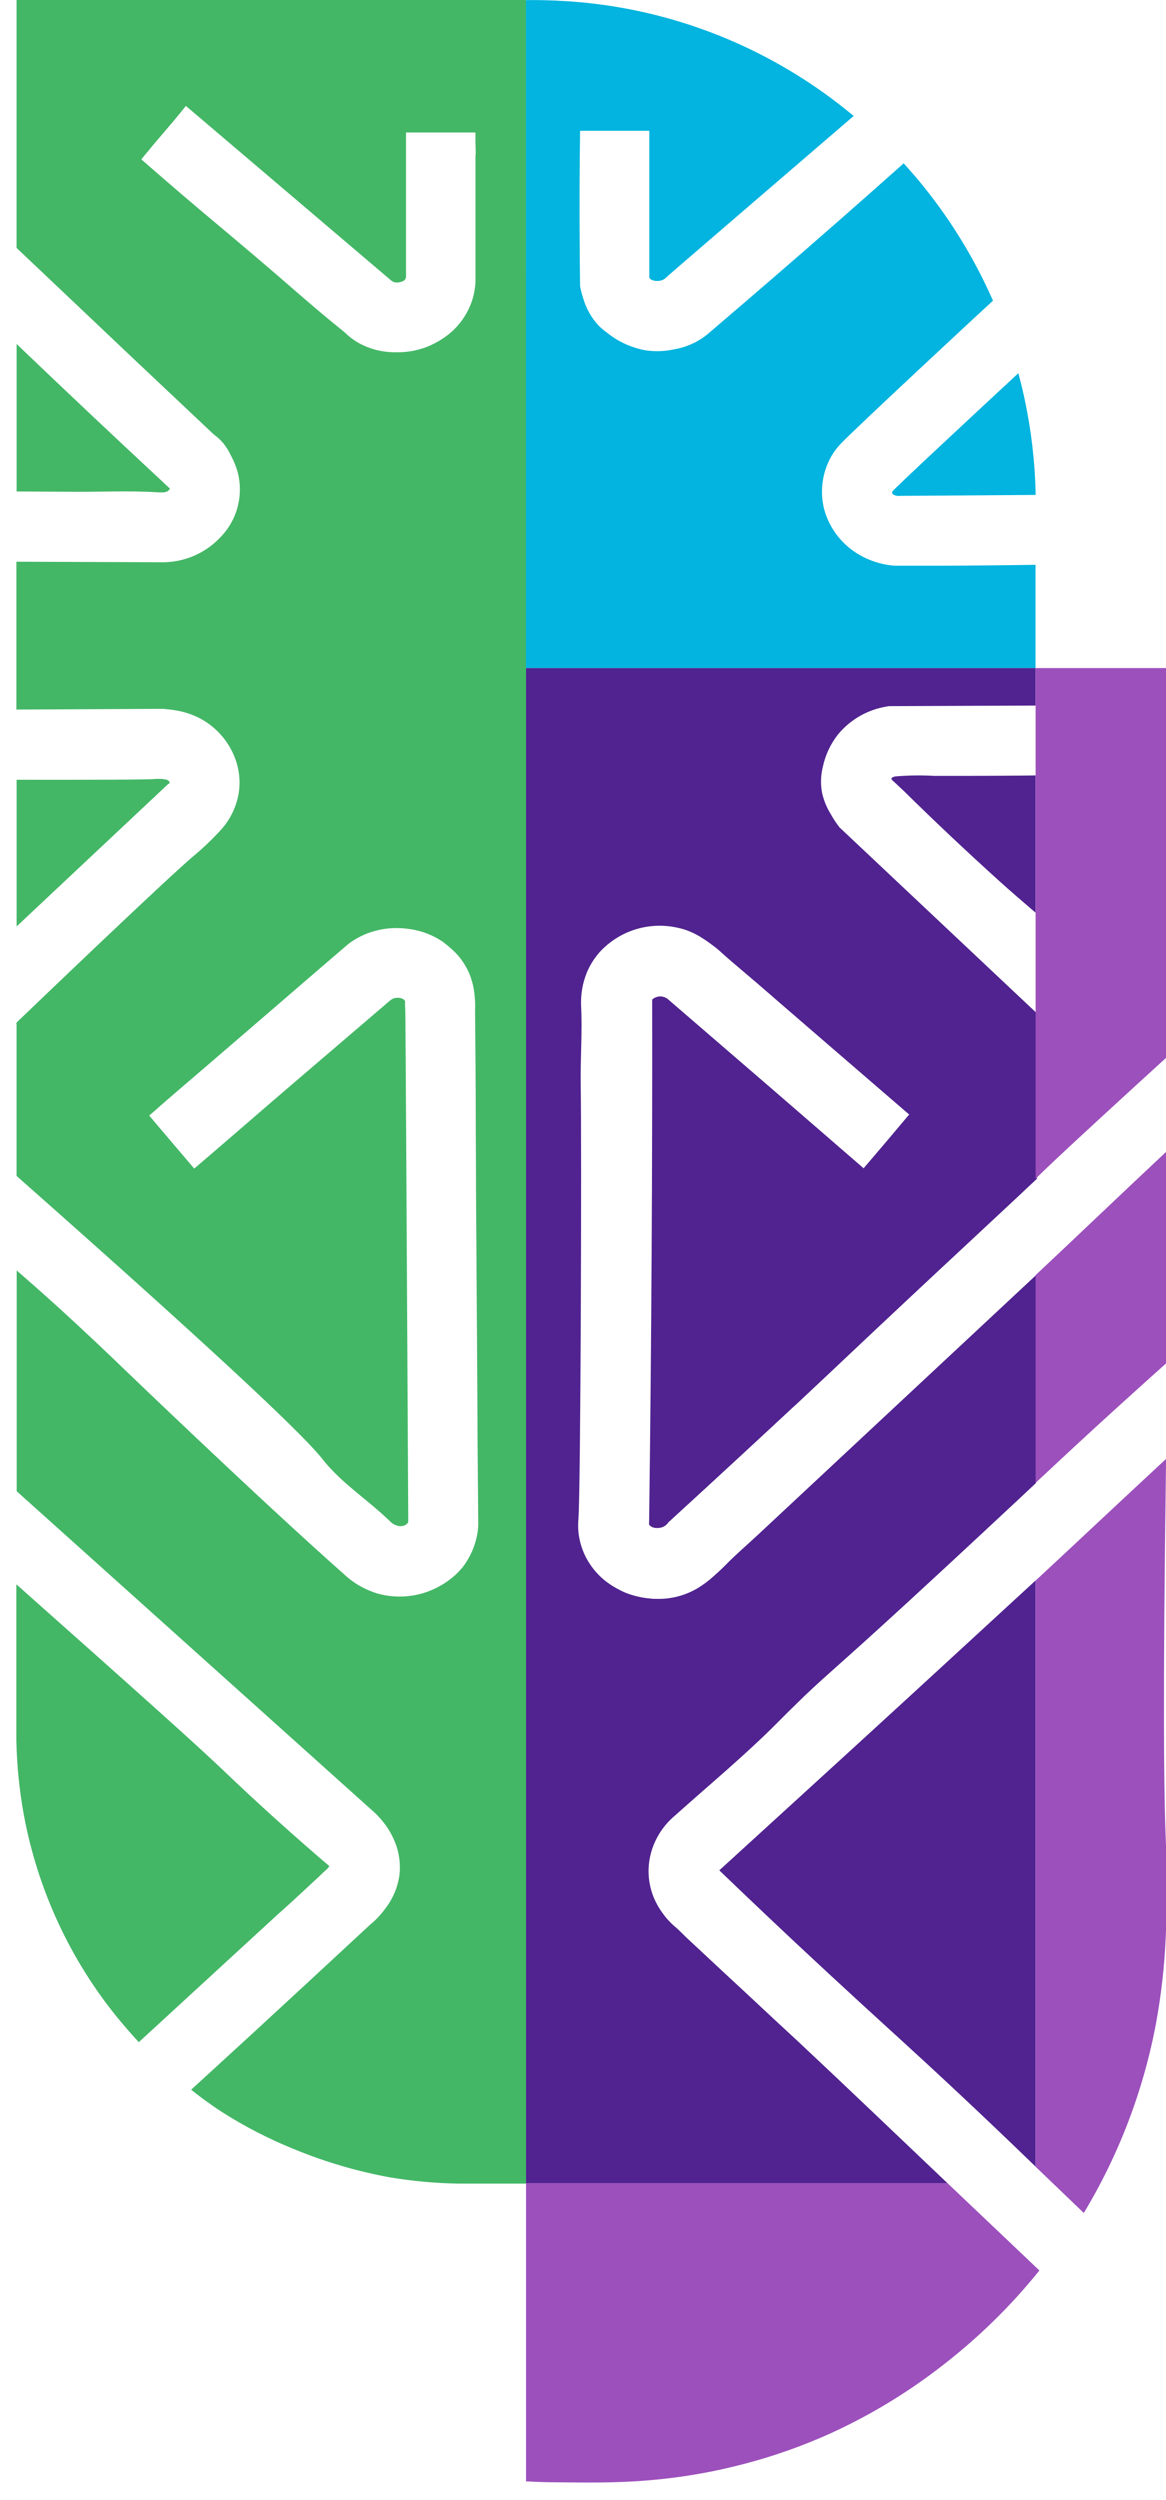 <svg width="28" height="60" viewBox="0 0 28 60" fill="none" xmlns="http://www.w3.org/2000/svg">
<path d="M3.818 11.817C3.844 11.819 3.87 11.819 3.896 11.817C3.944 11.82 3.991 11.809 4.032 11.784C4.052 11.769 4.069 11.748 4.08 11.725L3.92 11.576C2.736 10.475 1.562 9.368 0.399 8.256V11.795L1.652 11.802C2.373 11.811 3.097 11.769 3.818 11.817Z" fill="#43B766"/>
<path d="M4.036 18.818C4.036 18.818 4.07 18.806 4.074 18.782C4.078 18.759 4.044 18.735 4.031 18.727C4.011 18.714 3.988 18.706 3.965 18.704C3.888 18.692 3.81 18.689 3.732 18.694C3.617 18.712 2.365 18.716 0.399 18.714V22.234L4.036 18.818Z" fill="#43B766"/>
<path d="M12.633 0H11.348C11.348 0.007 11.348 0.013 11.348 0.02V0H0.398C0.406 0 0.391 0 0.398 0C0.391 0 0.406 0.013 0.398 0.024C0.391 0.034 0.398 0.04 0.398 0.048V0.064C0.398 0.773 0.398 1.601 0.398 2.376V3.587C0.398 4.331 0.398 5.291 0.398 5.95L1.264 6.77C2.554 7.995 3.844 9.214 5.135 10.428C5.219 10.488 5.295 10.558 5.361 10.636C5.432 10.725 5.493 10.821 5.541 10.924C5.605 11.042 5.657 11.166 5.697 11.295C5.775 11.568 5.781 11.857 5.714 12.134C5.648 12.41 5.51 12.664 5.315 12.87C5.14 13.062 4.929 13.216 4.694 13.323C4.458 13.43 4.204 13.488 3.946 13.494L0.394 13.481V17.029L2.274 17.02L3.864 17.012C3.896 17.012 3.941 17.012 3.994 17.02C4.111 17.029 4.227 17.047 4.341 17.072C4.501 17.109 4.656 17.166 4.802 17.241C5.193 17.448 5.495 17.793 5.649 18.209C5.747 18.474 5.776 18.759 5.732 19.037C5.686 19.311 5.575 19.569 5.409 19.791C5.351 19.866 5.288 19.937 5.222 20.005C5.041 20.197 4.849 20.377 4.647 20.545C4.411 20.739 3.32 21.74 0.398 24.54C0.422 24.556 0.375 24.573 0.398 24.589C0.367 24.568 0.405 24.545 0.398 24.54V28.222C5.68 32.889 7.345 34.509 7.742 35.016C8.199 35.6 8.849 36.002 9.378 36.523C9.416 36.56 9.463 36.589 9.514 36.606C9.551 36.622 9.592 36.629 9.632 36.627C9.672 36.625 9.712 36.613 9.747 36.593C9.771 36.576 9.79 36.553 9.804 36.527C9.765 29.106 9.738 24.312 9.732 24.236C9.732 24.196 9.726 24.155 9.726 24.114C9.726 24.05 9.734 24.044 9.726 24.027C9.701 23.961 9.582 23.933 9.49 23.951C9.443 23.96 9.399 23.983 9.363 24.015C7.26 25.812 6.446 26.509 6.139 26.777L5.505 27.324L4.965 27.788L4.664 28.045C4.303 27.622 3.943 27.198 3.583 26.773C3.727 26.651 3.932 26.464 4.195 26.24C4.803 25.721 5.054 25.502 6.065 24.634C6.966 23.857 7.518 23.383 7.691 23.233L8.37 22.651C8.436 22.601 8.506 22.556 8.578 22.515C8.801 22.391 9.046 22.313 9.299 22.285C9.473 22.266 9.649 22.27 9.823 22.295C10.114 22.333 10.392 22.438 10.635 22.603C10.683 22.639 10.739 22.686 10.739 22.686C10.832 22.762 10.906 22.833 10.941 22.868C11.076 23.008 11.185 23.172 11.263 23.351C11.339 23.531 11.385 23.721 11.399 23.916C11.411 24.03 11.414 24.145 11.408 24.26C11.417 25.177 11.422 25.92 11.424 26.426C11.424 26.833 11.424 27.08 11.43 28.064C11.43 28.882 11.438 29.51 11.44 29.871C11.44 30.311 11.446 30.763 11.452 31.783C11.452 31.852 11.46 33.073 11.465 33.842C11.465 34.459 11.475 35.366 11.484 36.489C11.486 36.56 11.485 36.631 11.478 36.702C11.44 37.033 11.314 37.346 11.112 37.609C11.057 37.676 10.998 37.739 10.935 37.797C10.716 37.995 10.457 38.142 10.177 38.23C9.821 38.338 9.443 38.345 9.084 38.249C8.783 38.162 8.506 38.006 8.275 37.793C6.134 35.898 2.771 32.657 2.771 32.657C2.116 32.027 1.437 31.409 1.437 31.409C1.006 31.017 0.644 30.701 0.401 30.491V35.789L9.006 43.511C9.106 43.607 9.197 43.712 9.278 43.826C9.36 43.944 9.428 44.07 9.482 44.203C9.586 44.455 9.623 44.729 9.592 45C9.551 45.293 9.435 45.57 9.253 45.803C9.15 45.947 9.028 46.077 8.891 46.188C7.97 47.043 7.043 47.9 6.112 48.758C5.604 49.224 5.096 49.688 4.59 50.152C4.77 50.297 5.02 50.485 5.33 50.687C5.877 51.035 6.454 51.333 7.054 51.575C7.801 51.884 8.579 52.113 9.374 52.257C9.917 52.347 10.465 52.397 11.015 52.405H12.636L12.633 0ZM11.418 3.722C11.418 3.943 11.418 4.013 11.418 4.484C11.418 5.039 11.418 4.983 11.418 5.364C11.418 5.611 11.418 5.702 11.418 6.135V6.728C11.418 6.772 11.418 6.823 11.407 6.888C11.401 6.946 11.391 7.005 11.378 7.063C11.351 7.182 11.311 7.299 11.258 7.409C11.223 7.482 11.183 7.553 11.139 7.62C11.049 7.758 10.941 7.882 10.816 7.988C10.752 8.042 10.685 8.091 10.615 8.136C10.564 8.17 10.522 8.194 10.501 8.205C10.481 8.216 10.408 8.257 10.314 8.299C10.206 8.345 10.094 8.381 9.98 8.407C9.822 8.442 9.661 8.458 9.499 8.454C9.203 8.457 8.91 8.387 8.647 8.25C8.51 8.176 8.384 8.083 8.273 7.973C8.11 7.841 7.863 7.641 7.566 7.389C7.236 7.107 6.998 6.901 6.902 6.817C6.342 6.326 5.106 5.291 5.106 5.291C4.695 4.948 4.124 4.463 3.395 3.826C3.466 3.732 3.523 3.666 3.56 3.623C3.893 3.216 4.063 3.041 4.393 2.63L4.464 2.542L9.378 6.719C9.405 6.744 9.436 6.762 9.471 6.773C9.521 6.785 9.572 6.783 9.621 6.767C9.663 6.76 9.702 6.739 9.73 6.706C9.744 6.683 9.751 6.656 9.75 6.629C9.75 6.543 9.75 5.122 9.75 3.179H11.417V3.187C11.417 3.303 11.417 3.413 11.417 3.413C11.424 3.57 11.423 3.685 11.423 3.722H11.418Z" fill="#43B766"/>
<path d="M6.974 45.672L7.237 45.429L7.666 45.031L7.759 44.941L7.796 44.907C7.809 44.896 7.879 44.835 7.89 44.813C7.893 44.808 7.897 44.803 7.901 44.798C7.904 44.795 7.906 44.792 7.908 44.788C7.908 44.788 7.908 44.78 7.894 44.773C7.774 44.671 7.59 44.513 7.366 44.318C6.296 43.383 5.532 42.65 5.342 42.468C4.703 41.86 3.37 40.667 0.393 38.023C0.393 38.362 0.393 38.674 0.393 39.014V40.184C0.393 40.633 0.393 40.822 0.393 41.186C0.393 41.334 0.393 41.665 0.393 41.776C0.405 42.376 0.466 42.975 0.574 43.565C0.908 45.359 1.687 47.038 2.839 48.446C3.026 48.671 3.193 48.86 3.333 49.011C5.142 47.35 6.459 46.139 6.664 45.95L6.974 45.672Z" fill="#43B766"/>
<path d="M22.429 13.577H21.812C21.497 13.577 21.503 13.577 21.486 13.577C21.173 13.554 20.869 13.457 20.6 13.294C20.423 13.186 20.265 13.048 20.133 12.887C19.975 12.694 19.859 12.47 19.793 12.228C19.732 11.992 19.722 11.746 19.764 11.507C19.803 11.28 19.887 11.064 20.012 10.871C20.063 10.795 20.12 10.723 20.183 10.656C20.556 10.264 23.641 7.4 23.845 7.216C23.381 6.161 22.77 5.178 22.031 4.297C21.9 4.141 21.785 4.015 21.701 3.92C20.663 4.845 19.61 5.767 18.543 6.689C18.051 7.113 17.559 7.535 17.068 7.954C16.996 8.02 16.919 8.08 16.838 8.133C16.637 8.261 16.413 8.347 16.178 8.386C15.955 8.434 15.724 8.441 15.498 8.407C15.156 8.344 14.834 8.196 14.564 7.974C14.497 7.927 14.435 7.874 14.377 7.816C14.201 7.628 14.073 7.401 14.003 7.152C13.972 7.06 13.948 6.966 13.93 6.87C13.925 6.514 13.922 6.155 13.92 5.794C13.914 4.898 13.918 4.013 13.93 3.139H15.593V6.616C15.589 6.63 15.589 6.646 15.593 6.661C15.621 6.737 15.765 6.755 15.85 6.737C15.883 6.732 15.915 6.72 15.944 6.702C15.963 6.691 15.98 6.677 15.995 6.661C16.038 6.617 17.771 5.128 20.5 2.783C20.37 2.676 20.19 2.53 19.968 2.364C18.208 1.056 16.128 0.257 13.951 0.055L13.659 0.031C13.594 0.031 13.421 0.015 13.191 0.009C13.026 0.003 12.86 0 12.631 0.003V16.034H24.867V13.555C24.443 13.562 24.061 13.566 23.723 13.569C23.533 13.571 22.958 13.577 22.429 13.577Z" fill="#02B4DF"/>
<path d="M21.431 11.793C21.424 11.806 21.422 11.821 21.424 11.835C21.431 11.86 21.459 11.874 21.478 11.883C21.524 11.902 21.575 11.907 21.624 11.9L24.87 11.878C24.862 11.438 24.83 11.046 24.791 10.71C24.743 10.298 24.682 9.957 24.632 9.71C24.574 9.42 24.512 9.166 24.454 8.957C23.287 10.038 21.458 11.742 21.431 11.793Z" fill="#02B4DF"/>
<path d="M20.447 41.99L18.985 43.325C18.319 43.934 17.741 44.461 17.273 44.887C17.527 45.132 17.905 45.492 18.364 45.928L19.043 46.568C20.258 47.705 21.157 48.52 21.528 48.859C22.336 49.595 23.443 50.618 24.869 51.998V37.93L22.669 39.953C21.859 40.698 21.216 41.287 20.447 41.99Z" fill="#502390"/>
<path d="M22.744 18.62C22.636 18.62 22.529 18.62 22.42 18.62C22.119 18.603 21.818 18.608 21.517 18.632H21.506C21.472 18.639 21.413 18.655 21.408 18.682C21.403 18.709 21.419 18.713 21.426 18.723C21.436 18.737 21.449 18.749 21.464 18.758L21.705 18.984C22.439 19.707 23.209 20.433 24.015 21.161C24.306 21.424 24.576 21.652 24.869 21.905V18.609C24.862 18.614 23.066 18.624 22.744 18.62Z" fill="#502390"/>
<path d="M24.869 16.936V16.033H12.633V52.398H22.755C21.565 51.268 20.368 50.12 19.164 48.993C18.756 48.617 18.348 48.237 17.939 47.854C17.906 47.824 17.659 47.594 17.319 47.279C16.96 46.945 16.664 46.669 16.46 46.478C16.383 46.398 16.316 46.337 16.273 46.295C16.18 46.212 16.147 46.189 16.087 46.124C16.029 46.066 15.975 46.003 15.928 45.936C15.819 45.793 15.732 45.634 15.671 45.465C15.578 45.206 15.552 44.928 15.593 44.656C15.643 44.341 15.777 44.046 15.98 43.802C16.033 43.738 16.091 43.678 16.153 43.622C17.004 42.858 17.913 42.109 18.709 41.303C18.851 41.16 18.971 41.04 19.082 40.933C19.774 40.249 19.959 40.141 21.809 38.442C23.012 37.336 24.146 36.276 24.468 35.976L24.878 35.591V30.604L19.226 35.877L18.217 36.819C17.876 37.136 17.677 37.3 17.418 37.565C17.393 37.59 17.292 37.693 17.148 37.818C17.026 37.931 16.892 38.031 16.75 38.117C16.455 38.291 16.117 38.38 15.775 38.372C15.723 38.372 15.671 38.372 15.619 38.364C15.404 38.346 15.193 38.296 14.994 38.214C14.941 38.19 14.882 38.159 14.882 38.159C14.771 38.103 14.664 38.038 14.565 37.963C14.425 37.857 14.303 37.73 14.201 37.587C14.026 37.344 13.919 37.059 13.89 36.761C13.881 36.659 13.881 36.557 13.89 36.456C13.944 35.772 13.97 27.56 13.945 26.003C13.936 25.386 13.986 24.769 13.955 24.153C13.941 23.874 13.988 23.595 14.094 23.336C14.174 23.147 14.286 22.973 14.425 22.823C14.644 22.595 14.913 22.422 15.211 22.321C15.509 22.22 15.827 22.192 16.138 22.24C16.206 22.25 16.274 22.264 16.342 22.281C16.704 22.375 16.952 22.564 17.199 22.752C17.26 22.798 17.365 22.902 17.579 23.085C17.717 23.204 17.82 23.289 17.86 23.324C18.097 23.523 18.327 23.722 18.548 23.914L18.68 24.029C19.079 24.375 20.232 25.368 21.832 26.748C21.66 26.953 21.487 27.159 21.312 27.365C21.121 27.589 20.931 27.813 20.741 28.035V28.04L18.555 26.148L16.022 23.965C15.976 23.935 15.924 23.917 15.87 23.913C15.816 23.911 15.763 23.924 15.716 23.949C15.696 23.96 15.678 23.974 15.661 23.989C15.667 28.041 15.644 32.105 15.592 36.184C15.592 36.273 15.587 36.504 15.586 36.592C15.609 36.618 15.637 36.639 15.669 36.653C15.698 36.665 15.73 36.671 15.762 36.671H15.795C15.84 36.671 15.885 36.662 15.927 36.643C15.978 36.619 16.022 36.581 16.053 36.533C17.336 35.359 18.369 34.401 19.063 33.755L19.156 33.671C20.4 32.506 20.534 32.369 21.91 31.082C23 30.062 23.339 29.752 24.434 28.728C24.621 28.553 24.768 28.412 24.901 28.29V24.32L22.448 22.011L20.162 19.859C20.084 19.76 20.014 19.655 19.953 19.545C19.855 19.387 19.784 19.215 19.742 19.034C19.702 18.826 19.708 18.611 19.759 18.405C19.819 18.123 19.942 17.858 20.12 17.631C20.397 17.293 20.782 17.06 21.209 16.972C21.27 16.959 21.318 16.951 21.349 16.947L24.901 16.933L24.869 16.936Z" fill="#502390"/>
<path d="M24.869 52V37.933C25.783 37.085 26.832 36.098 28 35.014V35.145C27.923 40.674 27.948 43.149 28 44.279V46.338C28 46.397 27.994 46.456 27.992 46.514C27.962 47.201 27.884 47.885 27.76 48.561C27.458 50.17 26.87 51.711 26.026 53.11L24.869 52Z" fill="#9C50BC"/>
<path d="M24.869 16.033V28.292C25.229 27.915 27.501 25.844 28 25.389V16.033H24.869Z" fill="#9C50BC"/>
<path d="M24.96 54.49C24.283 55.331 23.51 56.089 22.658 56.75C21.824 57.403 20.917 57.954 19.956 58.394C19.275 58.702 18.57 58.951 17.847 59.138C17.225 59.301 16.593 59.419 15.954 59.489C15.047 59.592 14.293 59.583 13.409 59.574C13.042 59.574 12.835 59.561 12.632 59.551V52.395H22.753L24.96 54.49Z" fill="#9C50BC"/>
<path d="M24.869 30.602V35.588C25.488 35.009 26.078 34.458 26.897 33.715C27.364 33.292 27.747 32.948 28 32.722V27.646C26.832 28.741 25.793 29.737 24.869 30.602Z" fill="#9C50BC"/>
</svg>

